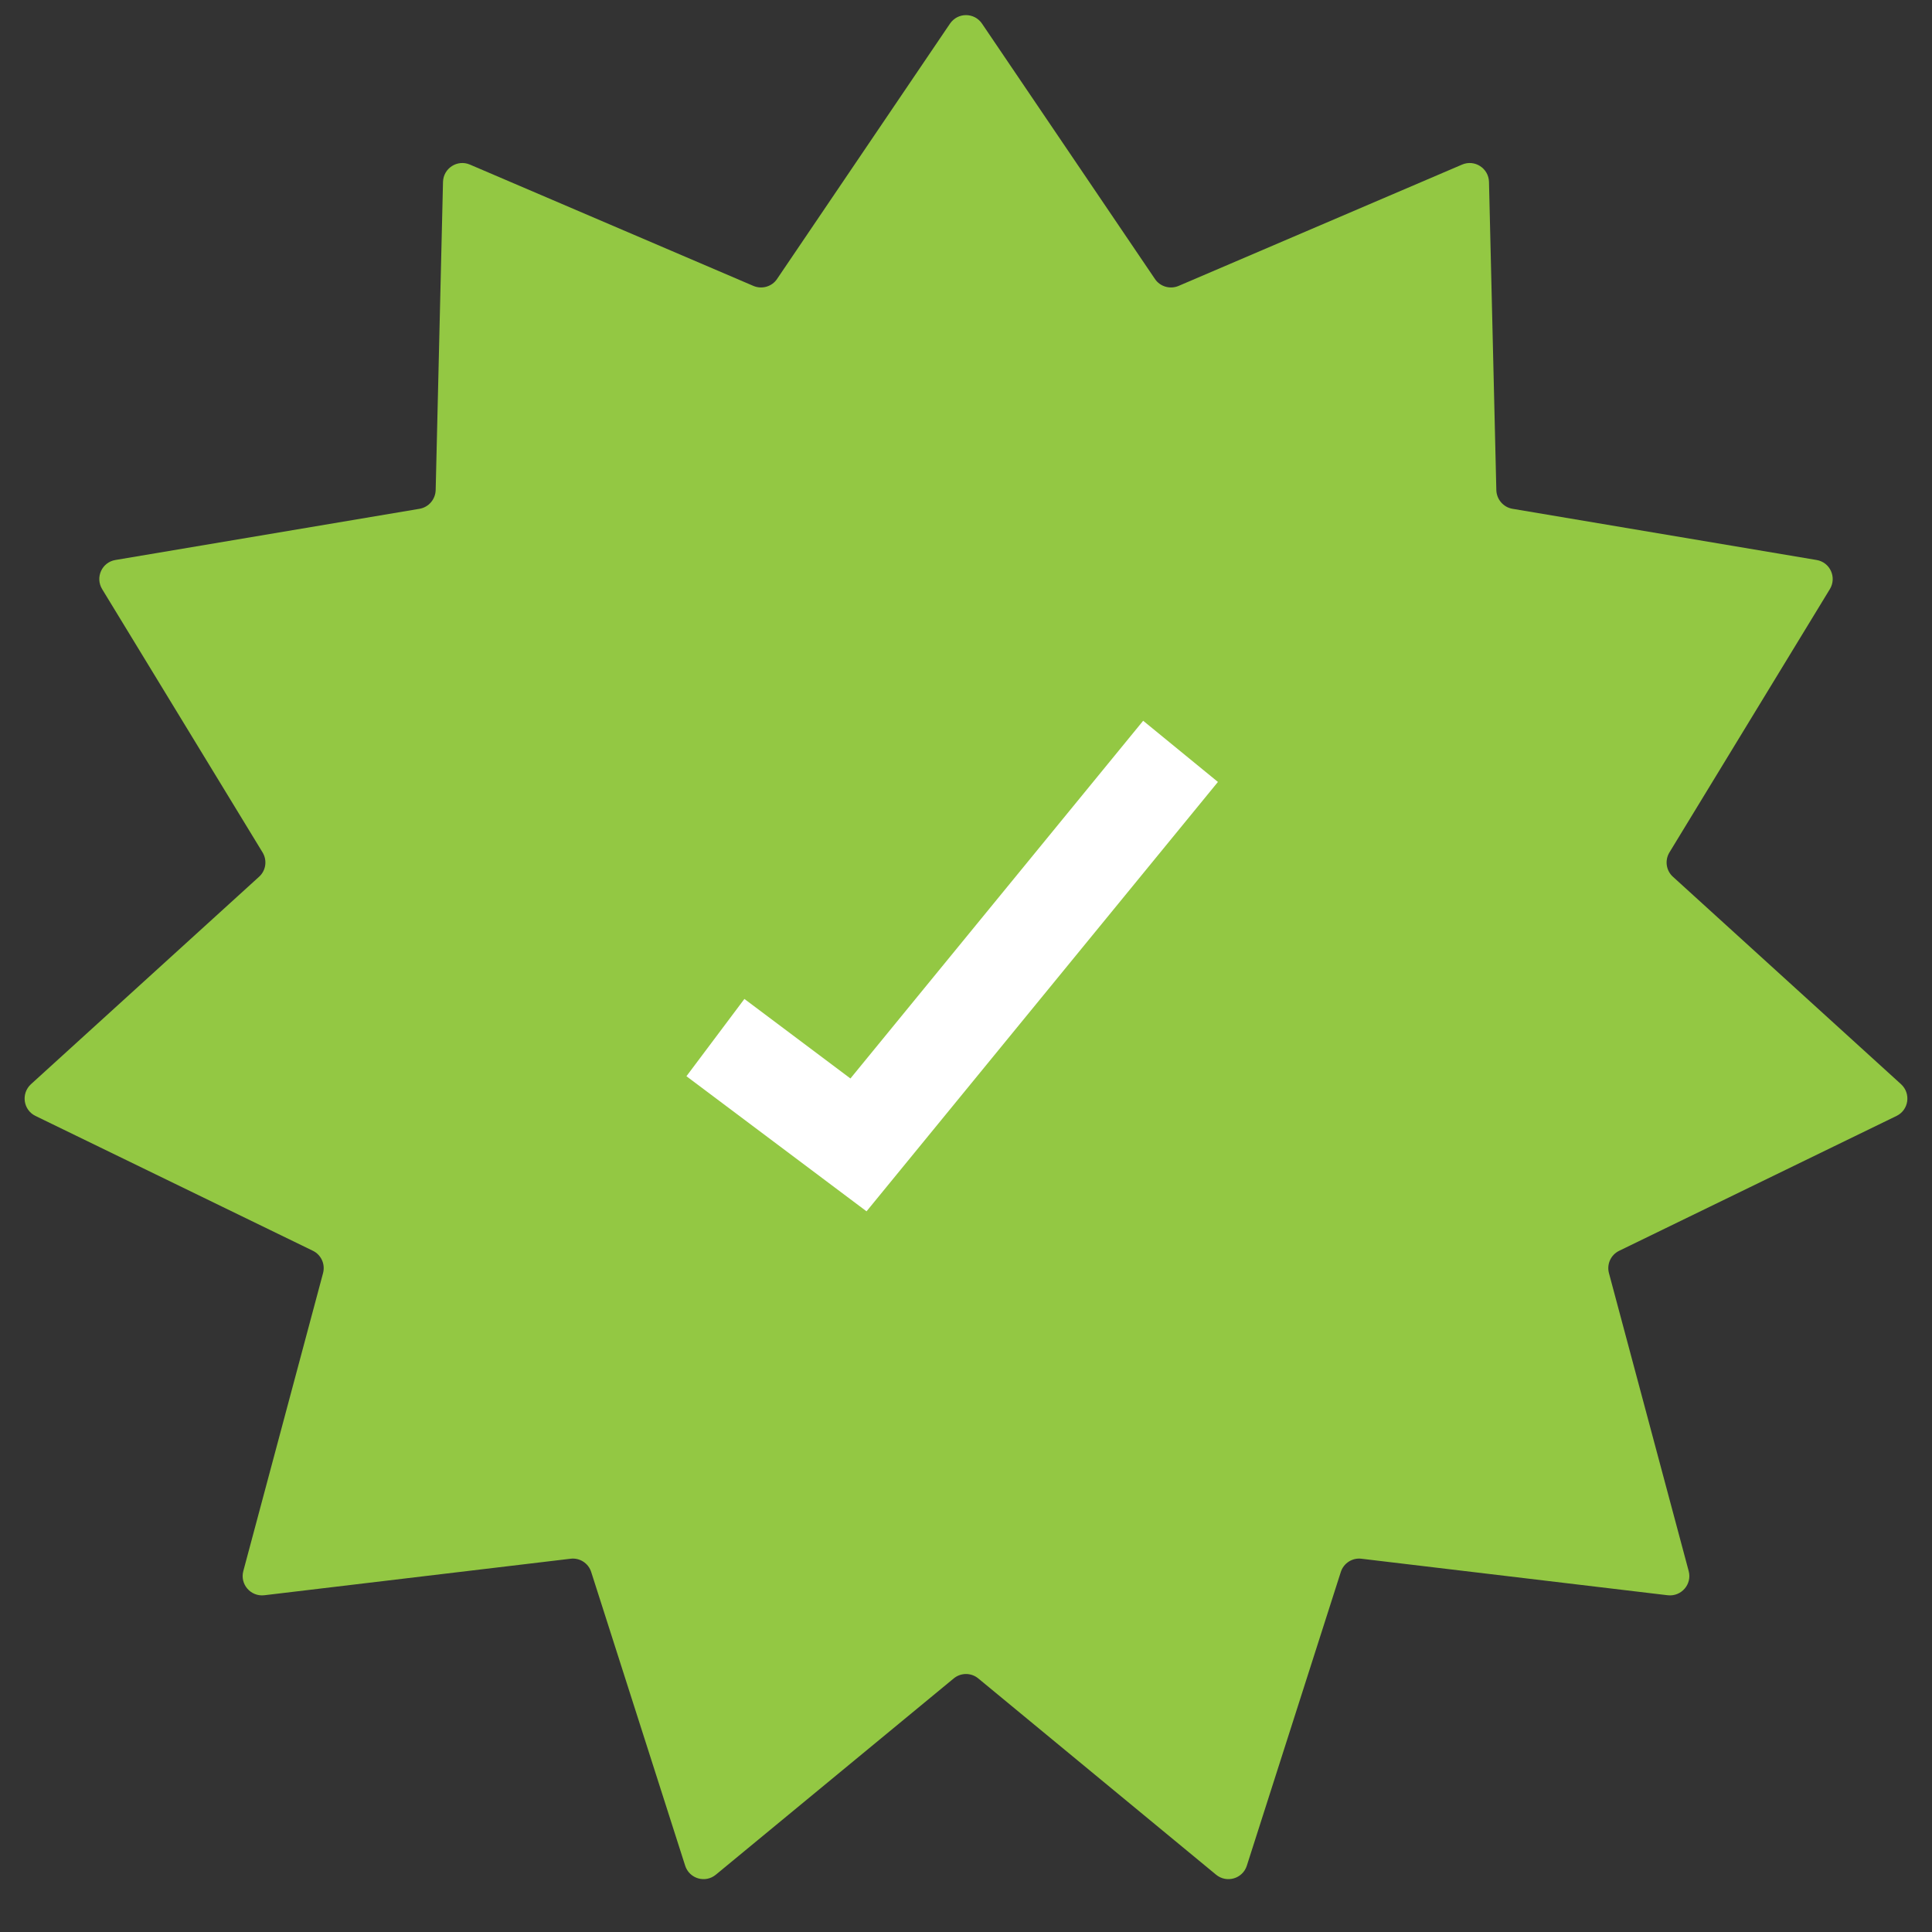 <svg xmlns="http://www.w3.org/2000/svg" fill="none" viewBox="0 0 20 20" height="20" width="20">
            <rect x="0" y="0" width="20" height="20" fill="#333333" stroke="none"/>
            <path fill="#93C843" d="M9.834 0.245C9.914 0.127 10.086 0.127 10.166 0.245L11.956 2.888C12.009 2.967 12.112 2.997 12.2 2.96L15.135 1.704C15.265 1.648 15.41 1.741 15.414 1.883L15.49 5.074C15.493 5.17 15.563 5.251 15.657 5.267L18.805 5.797C18.945 5.82 19.016 5.977 18.943 6.098L17.282 8.824C17.232 8.906 17.247 9.012 17.318 9.076L19.68 11.224C19.784 11.32 19.76 11.49 19.633 11.552L16.762 12.948C16.675 12.99 16.631 13.087 16.656 13.18L17.481 16.263C17.518 16.4 17.405 16.53 17.264 16.514L14.094 16.136C13.999 16.124 13.909 16.182 13.88 16.273L12.907 19.314C12.864 19.448 12.699 19.497 12.589 19.407L10.127 17.375C10.053 17.314 9.947 17.314 9.873 17.375L7.41 19.407C7.301 19.497 7.136 19.448 7.093 19.314L6.12 16.273C6.091 16.182 6.001 16.124 5.906 16.136L2.736 16.514C2.595 16.53 2.482 16.4 2.519 16.263L3.344 13.18C3.369 13.087 3.325 12.99 3.239 12.948L0.367 11.552C0.24 11.49 0.216 11.32 0.32 11.224L2.682 9.076C2.753 9.012 2.768 8.906 2.718 8.824L1.057 6.098C0.984 5.977 1.055 5.82 1.195 5.797L4.343 5.267C4.437 5.251 4.507 5.17 4.51 5.074L4.586 1.883C4.59 1.741 4.735 1.648 4.865 1.704L7.8 2.96C7.888 2.997 7.991 2.967 8.044 2.888L9.834 0.245Z"></path>
            <rect fill="#93C843" transform="translate(5.555 5.556)" height="8.889" width="8.889"></rect>
            <path stroke="white" d="M7.406 10.741L8.887 11.852L12.221 7.778"></path>
          </svg>